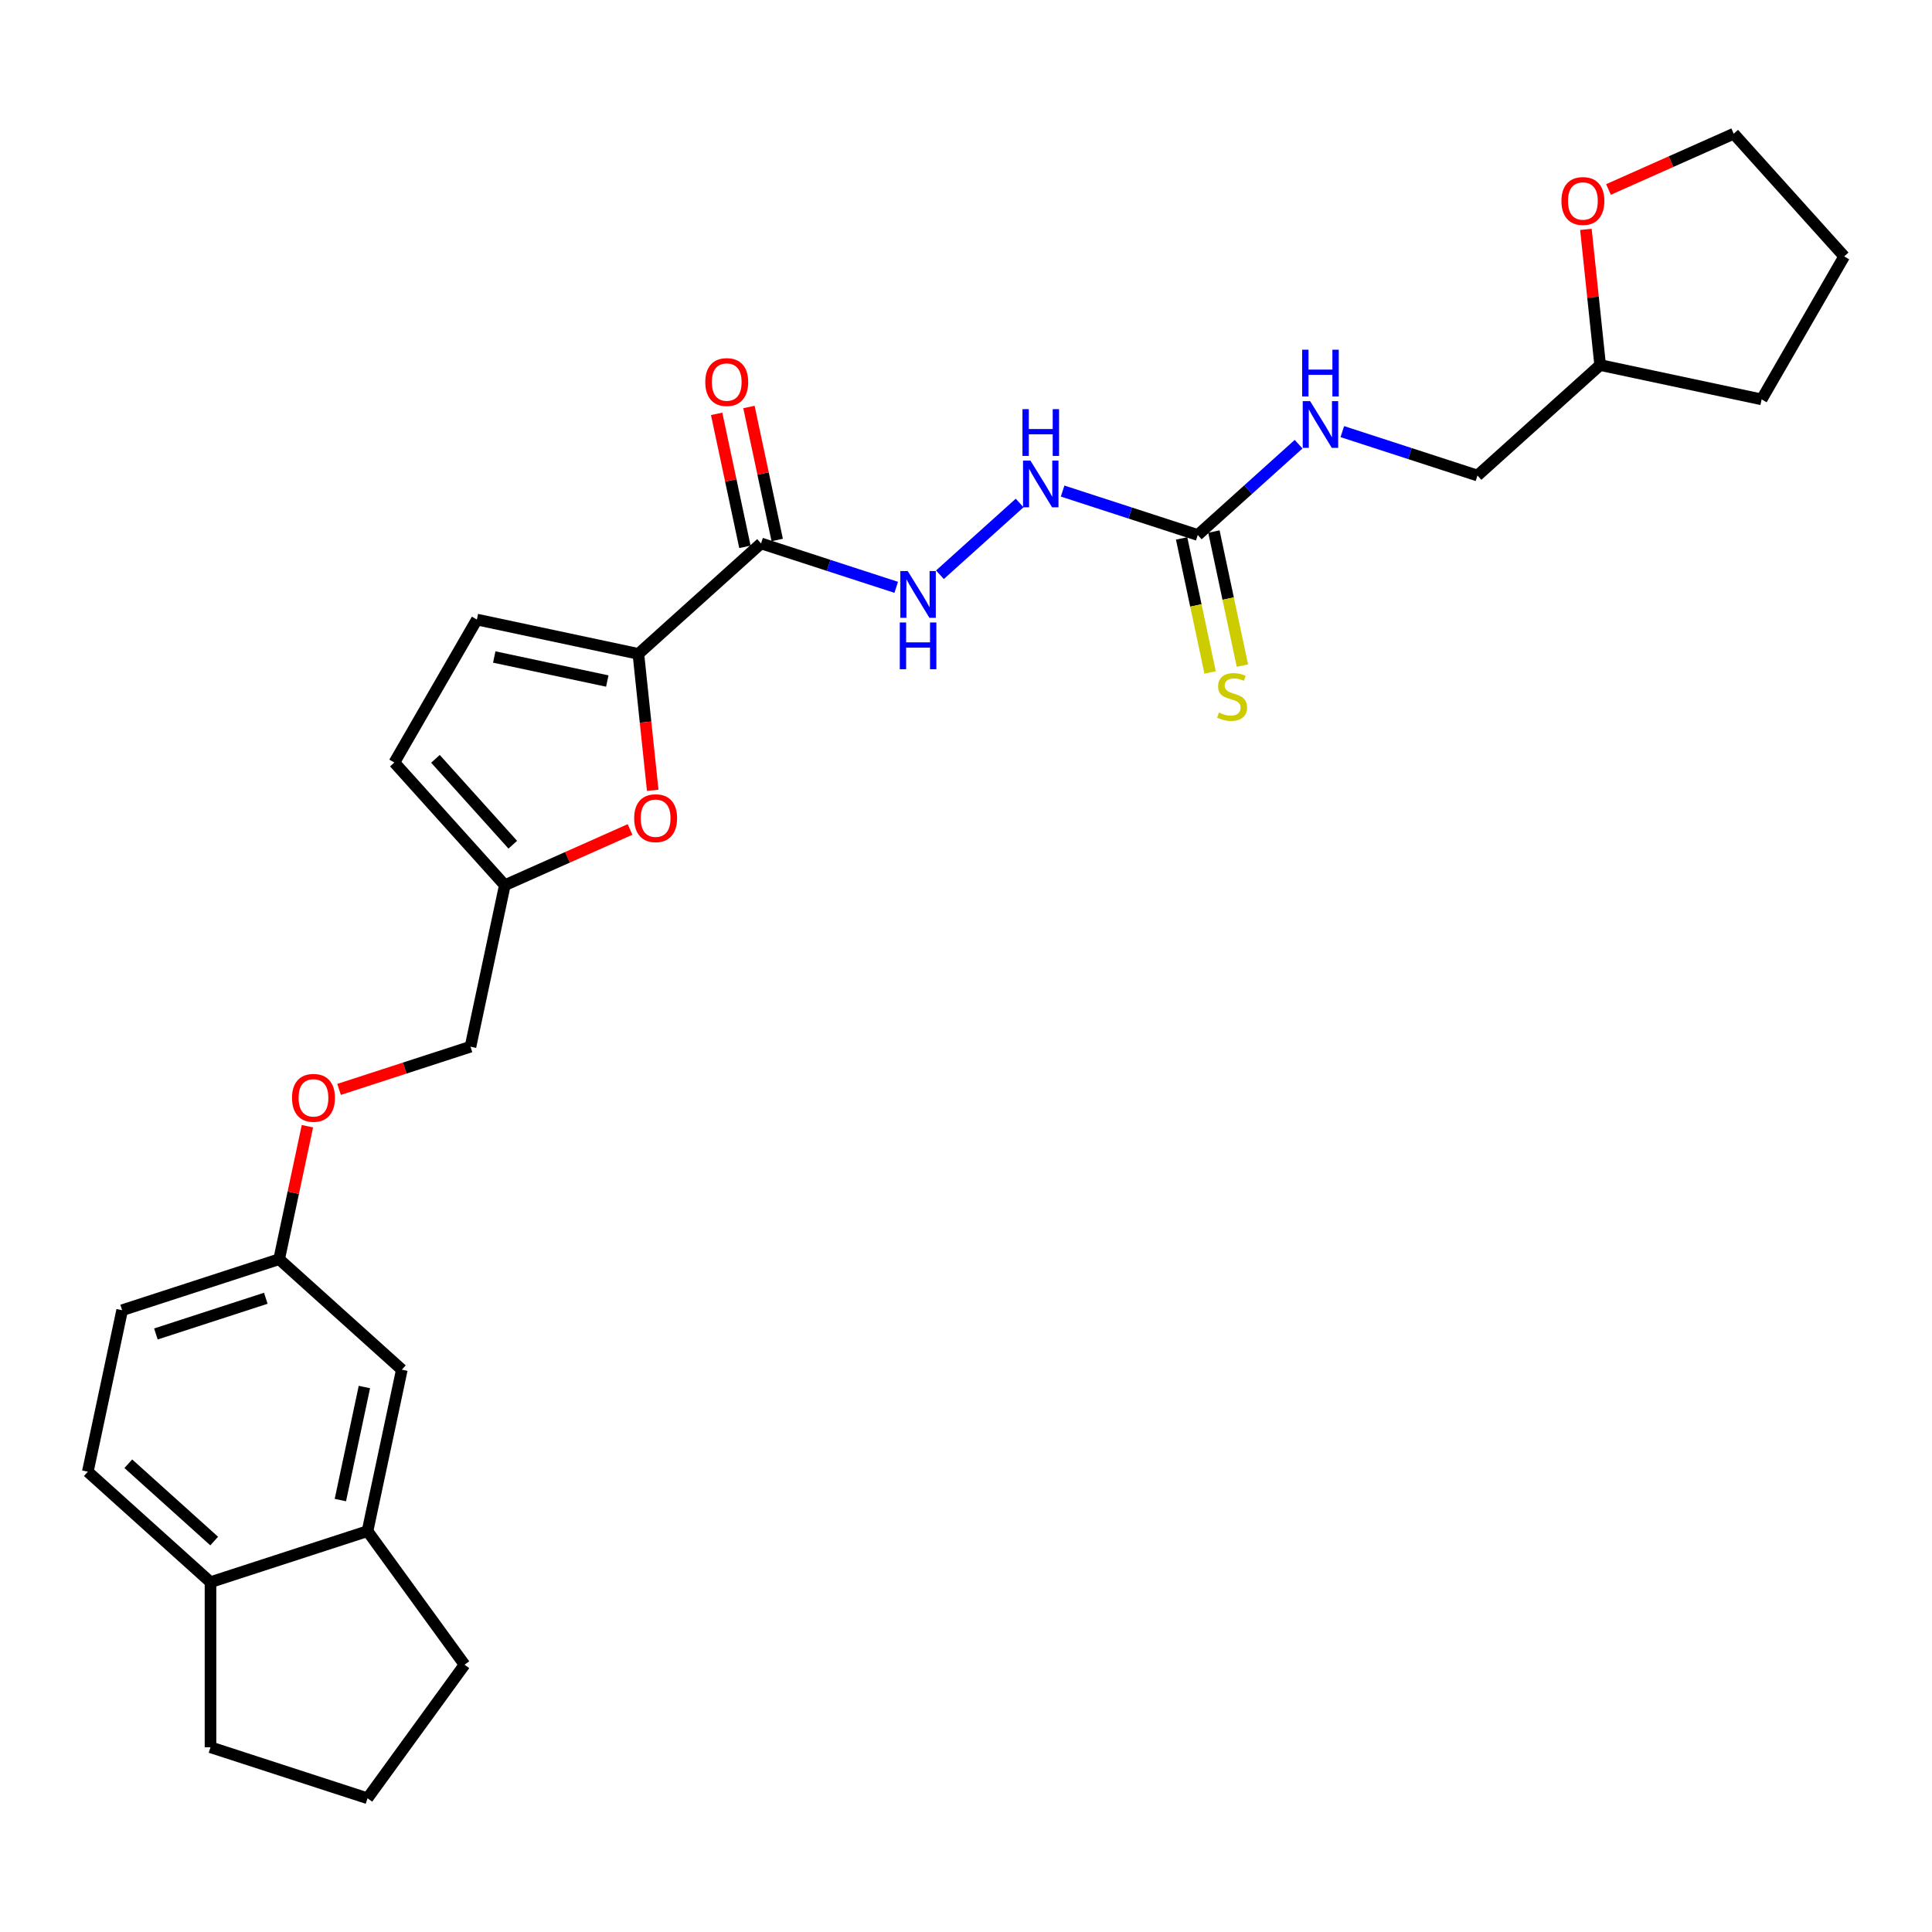 <?xml version='1.0' encoding='iso-8859-1'?>
<svg version='1.1' baseProfile='full'
              xmlns='http://www.w3.org/2000/svg'
                      xmlns:rdkit='http://www.rdkit.org/xml'
                      xmlns:xlink='http://www.w3.org/1999/xlink'
                  xml:space='preserve'
width='1000px' height='1000px' viewBox='0 0 1000 1000'>
<!-- END OF HEADER -->
<rect style='opacity:1.0;fill:#FFFFFF;stroke:none' width='1000' height='1000' x='0' y='0'> </rect>
<path class='bond-0' d='M 330.422,338.449 L 393.924,281.271' style='fill:none;fill-rule:evenodd;stroke:#000000;stroke-width:6px;stroke-linecap:butt;stroke-linejoin:miter;stroke-opacity:1' />
<path class='bond-1' d='M 330.422,338.449 L 334.132,373.754' style='fill:none;fill-rule:evenodd;stroke:#000000;stroke-width:6px;stroke-linecap:butt;stroke-linejoin:miter;stroke-opacity:1' />
<path class='bond-1' d='M 334.132,373.754 L 337.843,409.059' style='fill:none;fill-rule:evenodd;stroke:#FF0000;stroke-width:6px;stroke-linecap:butt;stroke-linejoin:miter;stroke-opacity:1' />
<path class='bond-3' d='M 330.422,338.449 L 246.838,320.682' style='fill:none;fill-rule:evenodd;stroke:#000000;stroke-width:6px;stroke-linecap:butt;stroke-linejoin:miter;stroke-opacity:1' />
<path class='bond-3' d='M 314.331,352.5 L 255.822,340.064' style='fill:none;fill-rule:evenodd;stroke:#000000;stroke-width:6px;stroke-linecap:butt;stroke-linejoin:miter;stroke-opacity:1' />
<path class='bond-4' d='M 393.924,281.271 L 428.901,292.636' style='fill:none;fill-rule:evenodd;stroke:#000000;stroke-width:6px;stroke-linecap:butt;stroke-linejoin:miter;stroke-opacity:1' />
<path class='bond-4' d='M 428.901,292.636 L 463.879,304.001' style='fill:none;fill-rule:evenodd;stroke:#0000FF;stroke-width:6px;stroke-linecap:butt;stroke-linejoin:miter;stroke-opacity:1' />
<path class='bond-11' d='M 402.282,279.494 L 394.967,245.077' style='fill:none;fill-rule:evenodd;stroke:#000000;stroke-width:6px;stroke-linecap:butt;stroke-linejoin:miter;stroke-opacity:1' />
<path class='bond-11' d='M 394.967,245.077 L 387.651,210.66' style='fill:none;fill-rule:evenodd;stroke:#FF0000;stroke-width:6px;stroke-linecap:butt;stroke-linejoin:miter;stroke-opacity:1' />
<path class='bond-11' d='M 385.565,283.048 L 378.25,248.63' style='fill:none;fill-rule:evenodd;stroke:#000000;stroke-width:6px;stroke-linecap:butt;stroke-linejoin:miter;stroke-opacity:1' />
<path class='bond-11' d='M 378.25,248.63 L 370.934,214.213' style='fill:none;fill-rule:evenodd;stroke:#FF0000;stroke-width:6px;stroke-linecap:butt;stroke-linejoin:miter;stroke-opacity:1' />
<path class='bond-5' d='M 326.109,429.328 L 293.7,443.758' style='fill:none;fill-rule:evenodd;stroke:#FF0000;stroke-width:6px;stroke-linecap:butt;stroke-linejoin:miter;stroke-opacity:1' />
<path class='bond-5' d='M 293.7,443.758 L 261.29,458.187' style='fill:none;fill-rule:evenodd;stroke:#000000;stroke-width:6px;stroke-linecap:butt;stroke-linejoin:miter;stroke-opacity:1' />
<path class='bond-2' d='M 619.963,276.905 L 584.986,265.54' style='fill:none;fill-rule:evenodd;stroke:#000000;stroke-width:6px;stroke-linecap:butt;stroke-linejoin:miter;stroke-opacity:1' />
<path class='bond-2' d='M 584.986,265.54 L 550.008,254.175' style='fill:none;fill-rule:evenodd;stroke:#0000FF;stroke-width:6px;stroke-linecap:butt;stroke-linejoin:miter;stroke-opacity:1' />
<path class='bond-9' d='M 611.605,278.681 L 618.979,313.372' style='fill:none;fill-rule:evenodd;stroke:#000000;stroke-width:6px;stroke-linecap:butt;stroke-linejoin:miter;stroke-opacity:1' />
<path class='bond-9' d='M 618.979,313.372 L 626.352,348.063' style='fill:none;fill-rule:evenodd;stroke:#CCCC00;stroke-width:6px;stroke-linecap:butt;stroke-linejoin:miter;stroke-opacity:1' />
<path class='bond-9' d='M 628.322,275.128 L 635.695,309.819' style='fill:none;fill-rule:evenodd;stroke:#000000;stroke-width:6px;stroke-linecap:butt;stroke-linejoin:miter;stroke-opacity:1' />
<path class='bond-9' d='M 635.695,309.819 L 643.069,344.51' style='fill:none;fill-rule:evenodd;stroke:#CCCC00;stroke-width:6px;stroke-linecap:butt;stroke-linejoin:miter;stroke-opacity:1' />
<path class='bond-10' d='M 619.963,276.905 L 646.058,253.409' style='fill:none;fill-rule:evenodd;stroke:#000000;stroke-width:6px;stroke-linecap:butt;stroke-linejoin:miter;stroke-opacity:1' />
<path class='bond-10' d='M 646.058,253.409 L 672.152,229.914' style='fill:none;fill-rule:evenodd;stroke:#0000FF;stroke-width:6px;stroke-linecap:butt;stroke-linejoin:miter;stroke-opacity:1' />
<path class='bond-6' d='M 246.838,320.682 L 204.113,394.685' style='fill:none;fill-rule:evenodd;stroke:#000000;stroke-width:6px;stroke-linecap:butt;stroke-linejoin:miter;stroke-opacity:1' />
<path class='bond-7' d='M 486.506,297.49 L 527.762,260.343' style='fill:none;fill-rule:evenodd;stroke:#0000FF;stroke-width:6px;stroke-linecap:butt;stroke-linejoin:miter;stroke-opacity:1' />
<path class='bond-18' d='M 261.29,458.187 L 243.524,541.771' style='fill:none;fill-rule:evenodd;stroke:#000000;stroke-width:6px;stroke-linecap:butt;stroke-linejoin:miter;stroke-opacity:1' />
<path class='bond-28' d='M 261.29,458.187 L 204.113,394.685' style='fill:none;fill-rule:evenodd;stroke:#000000;stroke-width:6px;stroke-linecap:butt;stroke-linejoin:miter;stroke-opacity:1' />
<path class='bond-28' d='M 265.414,437.226 L 225.39,392.775' style='fill:none;fill-rule:evenodd;stroke:#000000;stroke-width:6px;stroke-linecap:butt;stroke-linejoin:miter;stroke-opacity:1' />
<path class='bond-8' d='M 190.225,792.521 L 207.992,708.938' style='fill:none;fill-rule:evenodd;stroke:#000000;stroke-width:6px;stroke-linecap:butt;stroke-linejoin:miter;stroke-opacity:1' />
<path class='bond-8' d='M 176.174,776.431 L 188.61,717.922' style='fill:none;fill-rule:evenodd;stroke:#000000;stroke-width:6px;stroke-linecap:butt;stroke-linejoin:miter;stroke-opacity:1' />
<path class='bond-22' d='M 190.225,792.521 L 240.452,861.653' style='fill:none;fill-rule:evenodd;stroke:#000000;stroke-width:6px;stroke-linecap:butt;stroke-linejoin:miter;stroke-opacity:1' />
<path class='bond-29' d='M 190.225,792.521 L 108.957,818.927' style='fill:none;fill-rule:evenodd;stroke:#000000;stroke-width:6px;stroke-linecap:butt;stroke-linejoin:miter;stroke-opacity:1' />
<path class='bond-19' d='M 694.779,223.403 L 729.757,234.768' style='fill:none;fill-rule:evenodd;stroke:#0000FF;stroke-width:6px;stroke-linecap:butt;stroke-linejoin:miter;stroke-opacity:1' />
<path class='bond-19' d='M 729.757,234.768 L 764.734,246.133' style='fill:none;fill-rule:evenodd;stroke:#000000;stroke-width:6px;stroke-linecap:butt;stroke-linejoin:miter;stroke-opacity:1' />
<path class='bond-12' d='M 108.957,818.927 L 45.455,761.749' style='fill:none;fill-rule:evenodd;stroke:#000000;stroke-width:6px;stroke-linecap:butt;stroke-linejoin:miter;stroke-opacity:1' />
<path class='bond-12' d='M 110.867,797.65 L 66.415,757.626' style='fill:none;fill-rule:evenodd;stroke:#000000;stroke-width:6px;stroke-linecap:butt;stroke-linejoin:miter;stroke-opacity:1' />
<path class='bond-24' d='M 108.957,818.927 L 108.957,904.378' style='fill:none;fill-rule:evenodd;stroke:#000000;stroke-width:6px;stroke-linecap:butt;stroke-linejoin:miter;stroke-opacity:1' />
<path class='bond-13' d='M 207.992,708.938 L 144.489,651.76' style='fill:none;fill-rule:evenodd;stroke:#000000;stroke-width:6px;stroke-linecap:butt;stroke-linejoin:miter;stroke-opacity:1' />
<path class='bond-14' d='M 820.855,118.721 L 824.546,153.838' style='fill:none;fill-rule:evenodd;stroke:#FF0000;stroke-width:6px;stroke-linecap:butt;stroke-linejoin:miter;stroke-opacity:1' />
<path class='bond-14' d='M 824.546,153.838 L 828.237,188.955' style='fill:none;fill-rule:evenodd;stroke:#000000;stroke-width:6px;stroke-linecap:butt;stroke-linejoin:miter;stroke-opacity:1' />
<path class='bond-25' d='M 832.549,98.075 L 864.959,83.646' style='fill:none;fill-rule:evenodd;stroke:#FF0000;stroke-width:6px;stroke-linecap:butt;stroke-linejoin:miter;stroke-opacity:1' />
<path class='bond-25' d='M 864.959,83.646 L 897.368,69.216' style='fill:none;fill-rule:evenodd;stroke:#000000;stroke-width:6px;stroke-linecap:butt;stroke-linejoin:miter;stroke-opacity:1' />
<path class='bond-15' d='M 45.455,761.749 L 63.221,678.166' style='fill:none;fill-rule:evenodd;stroke:#000000;stroke-width:6px;stroke-linecap:butt;stroke-linejoin:miter;stroke-opacity:1' />
<path class='bond-16' d='M 144.489,651.76 L 151.805,617.343' style='fill:none;fill-rule:evenodd;stroke:#000000;stroke-width:6px;stroke-linecap:butt;stroke-linejoin:miter;stroke-opacity:1' />
<path class='bond-16' d='M 151.805,617.343 L 159.121,582.925' style='fill:none;fill-rule:evenodd;stroke:#FF0000;stroke-width:6px;stroke-linecap:butt;stroke-linejoin:miter;stroke-opacity:1' />
<path class='bond-20' d='M 144.489,651.76 L 63.221,678.166' style='fill:none;fill-rule:evenodd;stroke:#000000;stroke-width:6px;stroke-linecap:butt;stroke-linejoin:miter;stroke-opacity:1' />
<path class='bond-20' d='M 137.58,671.975 L 80.692,690.459' style='fill:none;fill-rule:evenodd;stroke:#000000;stroke-width:6px;stroke-linecap:butt;stroke-linejoin:miter;stroke-opacity:1' />
<path class='bond-17' d='M 175.5,563.873 L 209.512,552.822' style='fill:none;fill-rule:evenodd;stroke:#FF0000;stroke-width:6px;stroke-linecap:butt;stroke-linejoin:miter;stroke-opacity:1' />
<path class='bond-17' d='M 209.512,552.822 L 243.524,541.771' style='fill:none;fill-rule:evenodd;stroke:#000000;stroke-width:6px;stroke-linecap:butt;stroke-linejoin:miter;stroke-opacity:1' />
<path class='bond-21' d='M 764.734,246.133 L 828.237,188.955' style='fill:none;fill-rule:evenodd;stroke:#000000;stroke-width:6px;stroke-linecap:butt;stroke-linejoin:miter;stroke-opacity:1' />
<path class='bond-26' d='M 828.237,188.955 L 911.82,206.721' style='fill:none;fill-rule:evenodd;stroke:#000000;stroke-width:6px;stroke-linecap:butt;stroke-linejoin:miter;stroke-opacity:1' />
<path class='bond-23' d='M 240.452,861.653 L 190.225,930.784' style='fill:none;fill-rule:evenodd;stroke:#000000;stroke-width:6px;stroke-linecap:butt;stroke-linejoin:miter;stroke-opacity:1' />
<path class='bond-30' d='M 190.225,930.784 L 108.957,904.378' style='fill:none;fill-rule:evenodd;stroke:#000000;stroke-width:6px;stroke-linecap:butt;stroke-linejoin:miter;stroke-opacity:1' />
<path class='bond-31' d='M 897.368,69.216 L 954.545,132.719' style='fill:none;fill-rule:evenodd;stroke:#000000;stroke-width:6px;stroke-linecap:butt;stroke-linejoin:miter;stroke-opacity:1' />
<path class='bond-27' d='M 911.82,206.721 L 954.545,132.719' style='fill:none;fill-rule:evenodd;stroke:#000000;stroke-width:6px;stroke-linecap:butt;stroke-linejoin:miter;stroke-opacity:1' />
<path  class='atom-2' d='M 328.245 423.5
Q 328.245 417.689, 331.116 414.442
Q 333.987 411.195, 339.354 411.195
Q 344.72 411.195, 347.591 414.442
Q 350.462 417.689, 350.462 423.5
Q 350.462 429.379, 347.557 432.728
Q 344.652 436.044, 339.354 436.044
Q 334.021 436.044, 331.116 432.728
Q 328.245 429.413, 328.245 423.5
M 339.354 433.31
Q 343.045 433.31, 345.027 430.849
Q 347.044 428.353, 347.044 423.5
Q 347.044 418.749, 345.027 416.356
Q 343.045 413.929, 339.354 413.929
Q 335.662 413.929, 333.645 416.322
Q 331.663 418.715, 331.663 423.5
Q 331.663 428.388, 333.645 430.849
Q 335.662 433.31, 339.354 433.31
' fill='#FF0000'/>
<path  class='atom-5' d='M 469.843 295.577
L 477.773 308.394
Q 478.559 309.659, 479.824 311.949
Q 481.089 314.239, 481.157 314.376
L 481.157 295.577
L 484.37 295.577
L 484.37 319.777
L 481.054 319.777
L 472.543 305.763
Q 471.552 304.122, 470.493 302.242
Q 469.467 300.362, 469.16 299.781
L 469.16 319.777
L 466.015 319.777
L 466.015 295.577
L 469.843 295.577
' fill='#0000FF'/>
<path  class='atom-5' d='M 465.724 322.196
L 469.006 322.196
L 469.006 332.485
L 481.379 332.485
L 481.379 322.196
L 484.66 322.196
L 484.66 346.396
L 481.379 346.396
L 481.379 335.219
L 469.006 335.219
L 469.006 346.396
L 465.724 346.396
L 465.724 322.196
' fill='#0000FF'/>
<path  class='atom-8' d='M 533.346 238.399
L 541.275 251.217
Q 542.061 252.481, 543.326 254.771
Q 544.591 257.062, 544.659 257.198
L 544.659 238.399
L 547.872 238.399
L 547.872 262.599
L 544.557 262.599
L 536.046 248.585
Q 535.055 246.944, 533.995 245.064
Q 532.97 243.184, 532.662 242.603
L 532.662 262.599
L 529.517 262.599
L 529.517 238.399
L 533.346 238.399
' fill='#0000FF'/>
<path  class='atom-8' d='M 529.227 211.779
L 532.508 211.779
L 532.508 222.068
L 544.881 222.068
L 544.881 211.779
L 548.163 211.779
L 548.163 235.979
L 544.881 235.979
L 544.881 224.802
L 532.508 224.802
L 532.508 235.979
L 529.227 235.979
L 529.227 211.779
' fill='#0000FF'/>
<path  class='atom-10' d='M 630.893 368.794
Q 631.167 368.897, 632.295 369.375
Q 633.423 369.854, 634.653 370.161
Q 635.918 370.435, 637.148 370.435
Q 639.439 370.435, 640.772 369.341
Q 642.105 368.213, 642.105 366.265
Q 642.105 364.932, 641.421 364.111
Q 640.772 363.291, 639.746 362.847
Q 638.721 362.402, 637.012 361.89
Q 634.858 361.24, 633.56 360.625
Q 632.295 360.01, 631.372 358.711
Q 630.483 357.412, 630.483 355.224
Q 630.483 352.182, 632.534 350.302
Q 634.619 348.423, 638.721 348.423
Q 641.524 348.423, 644.702 349.756
L 643.916 352.387
Q 641.011 351.191, 638.823 351.191
Q 636.465 351.191, 635.166 352.182
Q 633.867 353.139, 633.901 354.814
Q 633.901 356.113, 634.551 356.899
Q 635.234 357.685, 636.191 358.13
Q 637.183 358.574, 638.823 359.087
Q 641.011 359.77, 642.31 360.454
Q 643.609 361.138, 644.531 362.539
Q 645.488 363.906, 645.488 366.265
Q 645.488 369.614, 643.233 371.426
Q 641.011 373.203, 637.285 373.203
Q 635.132 373.203, 633.491 372.725
Q 631.885 372.28, 629.971 371.494
L 630.893 368.794
' fill='#CCCC00'/>
<path  class='atom-11' d='M 678.116 207.627
L 686.046 220.445
Q 686.832 221.709, 688.097 223.999
Q 689.362 226.29, 689.43 226.426
L 689.43 207.627
L 692.643 207.627
L 692.643 231.827
L 689.328 231.827
L 680.817 217.813
Q 679.825 216.172, 678.766 214.292
Q 677.74 212.412, 677.433 211.831
L 677.433 231.827
L 674.288 231.827
L 674.288 207.627
L 678.116 207.627
' fill='#0000FF'/>
<path  class='atom-11' d='M 673.998 181.007
L 677.279 181.007
L 677.279 191.296
L 689.652 191.296
L 689.652 181.007
L 692.934 181.007
L 692.934 205.207
L 689.652 205.207
L 689.652 194.03
L 677.279 194.03
L 677.279 205.207
L 673.998 205.207
L 673.998 181.007
' fill='#0000FF'/>
<path  class='atom-12' d='M 365.049 197.756
Q 365.049 191.945, 367.92 188.698
Q 370.791 185.451, 376.158 185.451
Q 381.524 185.451, 384.395 188.698
Q 387.266 191.945, 387.266 197.756
Q 387.266 203.635, 384.361 206.984
Q 381.456 210.3, 376.158 210.3
Q 370.825 210.3, 367.92 206.984
Q 365.049 203.669, 365.049 197.756
M 376.158 207.566
Q 379.849 207.566, 381.832 205.105
Q 383.848 202.609, 383.848 197.756
Q 383.848 193.005, 381.832 190.612
Q 379.849 188.185, 376.158 188.185
Q 372.466 188.185, 370.45 190.578
Q 368.467 192.971, 368.467 197.756
Q 368.467 202.644, 370.45 205.105
Q 372.466 207.566, 376.158 207.566
' fill='#FF0000'/>
<path  class='atom-15' d='M 808.196 104.041
Q 808.196 98.23, 811.067 94.983
Q 813.938 91.736, 819.304 91.736
Q 824.671 91.736, 827.542 94.983
Q 830.413 98.23, 830.413 104.041
Q 830.413 109.92, 827.508 113.269
Q 824.602 116.585, 819.304 116.585
Q 813.972 116.585, 811.067 113.269
Q 808.196 109.954, 808.196 104.041
M 819.304 113.85
Q 822.996 113.85, 824.978 111.389
Q 826.995 108.894, 826.995 104.041
Q 826.995 99.29, 824.978 96.897
Q 822.996 94.47, 819.304 94.47
Q 815.613 94.47, 813.596 96.863
Q 811.614 99.255, 811.614 104.041
Q 811.614 108.928, 813.596 111.389
Q 815.613 113.85, 819.304 113.85
' fill='#FF0000'/>
<path  class='atom-18' d='M 151.147 568.245
Q 151.147 562.434, 154.018 559.187
Q 156.889 555.94, 162.256 555.94
Q 167.622 555.94, 170.493 559.187
Q 173.364 562.434, 173.364 568.245
Q 173.364 574.124, 170.459 577.474
Q 167.554 580.789, 162.256 580.789
Q 156.923 580.789, 154.018 577.474
Q 151.147 574.158, 151.147 568.245
M 162.256 578.055
Q 165.947 578.055, 167.929 575.594
Q 169.946 573.099, 169.946 568.245
Q 169.946 563.494, 167.929 561.101
Q 165.947 558.675, 162.256 558.675
Q 158.564 558.675, 156.547 561.067
Q 154.565 563.46, 154.565 568.245
Q 154.565 573.133, 156.547 575.594
Q 158.564 578.055, 162.256 578.055
' fill='#FF0000'/>
</svg>
